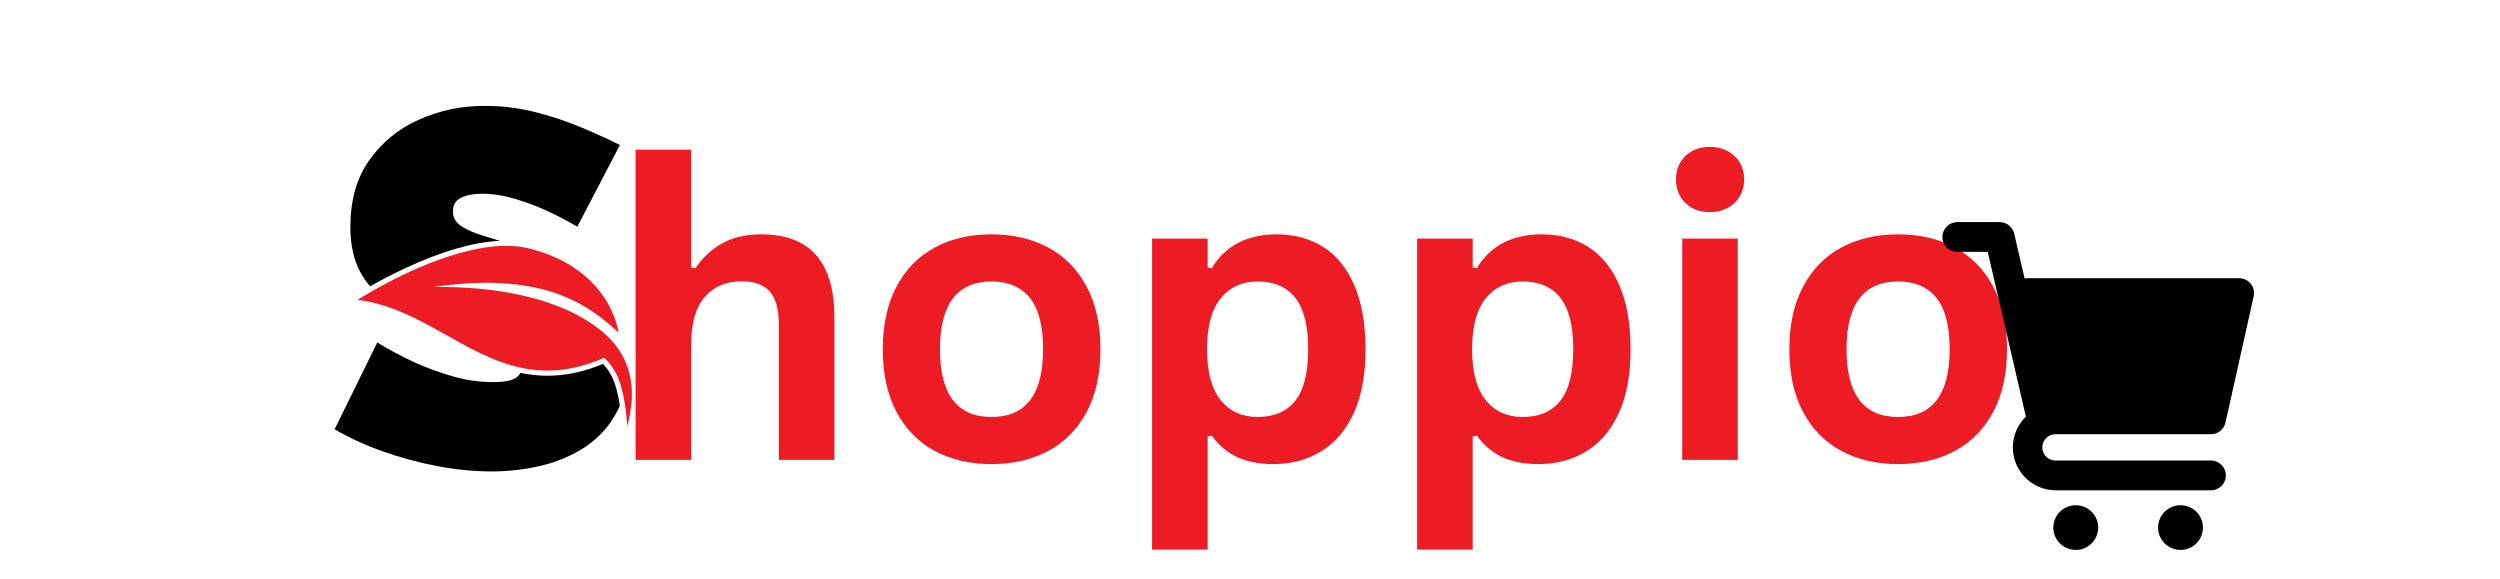 <svg version="1.0" preserveAspectRatio="xMidYMid meet" height="250" viewBox="0 0 810 187.5" zoomAndPan="magnify" width="1080" xmlns:xlink="http://www.w3.org/1999/xlink" xmlns="http://www.w3.org/2000/svg"><defs><g></g><clipPath id="5ad566aeea"><path clip-rule="nonzero" d="M 113 34.109 L 201 34.109 L 201 93 L 113 93 Z M 113 34.109"></path></clipPath><clipPath id="ce2c2d5ea5"><path clip-rule="nonzero" d="M 108.43 110 L 201 110 L 201 153 L 108.43 153 Z M 108.43 110"></path></clipPath><clipPath id="cff9bb6bdf"><path clip-rule="nonzero" d="M 629.199 71.957 L 730.926 71.957 L 730.926 159 L 629.199 159 Z M 629.199 71.957"></path></clipPath><clipPath id="d8dd1a397a"><path clip-rule="nonzero" d="M 665 163 L 680 163 L 680 178.172 L 665 178.172 Z M 665 163"></path></clipPath><clipPath id="32ad0fd202"><path clip-rule="nonzero" d="M 699 163 L 714 163 L 714 178.172 L 699 178.172 Z M 699 163"></path></clipPath></defs><g clip-path="url(#5ad566aeea)"><path fill-rule="nonzero" fill-opacity="1" d="M 200.859 46.984 L 187.039 73.465 C 183.738 71.496 180.34 69.715 176.844 68.117 C 173.574 66.676 170.23 65.441 166.809 64.422 C 163.328 63.344 159.762 62.793 156.117 62.773 C 153.375 62.773 151.125 63.211 149.371 64.078 C 147.621 64.949 146.742 66.418 146.742 68.48 C 146.742 70.438 147.617 72.012 149.371 73.207 C 151.125 74.402 153.621 75.488 156.859 76.469 C 158.414 76.938 160.113 77.457 161.961 78.027 C 153.352 78.441 143.055 81.41 131.316 86.879 C 126.727 89.016 122.785 91.133 119.926 92.762 C 118.645 91.297 117.547 89.699 116.641 87.977 C 114.555 84.004 113.512 79.188 113.516 73.523 C 113.516 64.918 115.543 57.73 119.598 51.961 C 121.625 49.078 123.996 46.523 126.719 44.289 C 129.445 42.055 132.418 40.23 135.641 38.809 C 142.469 35.754 149.625 34.258 157.102 34.316 C 162.703 34.301 168.211 34.988 173.637 36.375 C 178.75 37.676 183.738 39.348 188.605 41.391 C 193.266 43.363 197.348 45.23 200.859 46.984 Z M 200.859 46.984" fill="#000000"></path></g><g clip-path="url(#ce2c2d5ea5)"><path fill-rule="nonzero" fill-opacity="1" d="M 200.84 131.422 C 200.539 132.113 200.219 132.785 199.871 133.434 C 198.676 135.723 197.219 137.828 195.488 139.746 C 193.762 141.664 191.824 143.336 189.672 144.762 C 185.266 147.652 180.496 149.688 175.359 150.875 C 170.062 152.129 164.688 152.754 159.242 152.746 C 153.348 152.719 147.508 152.145 141.723 151.023 C 135.707 149.891 129.812 148.301 124.043 146.254 C 118.613 144.352 113.402 141.965 108.418 139.098 L 122.234 110.969 C 126.113 113.332 130.117 115.473 134.238 117.383 C 138.168 119.145 142.195 120.625 146.328 121.828 C 150.703 123.137 155.172 123.793 159.738 123.801 C 163.242 123.801 165.684 123.355 167.055 122.465 C 167.73 122.055 168.262 121.504 168.648 120.82 C 171.512 121.426 174.41 121.734 177.336 121.738 C 183.266 121.738 189.184 120.48 195.395 117.895 C 196.387 118.973 197.234 120.152 197.934 121.441 C 199.438 124.074 200.324 128.02 200.84 131.422 Z M 200.84 131.422" fill="#000000"></path></g><path fill-rule="nonzero" fill-opacity="1" d="M 203.203 138.207 C 203.039 134.871 202.633 131.566 201.984 128.293 C 201.418 125.531 200.586 122.715 199.391 120.609 C 197.324 116.98 195.707 115.941 195.707 115.941 C 185.586 120.359 176.961 120.828 169.102 119.211 C 150.371 115.352 135.953 99.621 115.867 97.145 C 115.867 97.145 117.824 95.879 121.102 94.023 C 130.734 88.57 151.762 78.055 167.828 79.855 C 169.062 79.988 170.281 80.207 171.484 80.508 C 178.062 82.164 183.148 84.66 187.09 87.488 C 199.09 96.098 200.402 107.734 200.402 107.734 C 191.547 99.723 177.336 87.574 140.586 92.961 C 180.949 92.668 195.57 107.023 199.078 111.387 C 201.078 113.844 202.559 116.582 203.523 119.598 C 205.684 126.398 204.566 133.125 203.203 138.207 Z M 203.203 138.207" fill="#ed1c24"></path><g fill-opacity="1" fill="#ed1c24"><g transform="translate(195.586, 149.002)"><g><path d="M 10.344 0 L 10.344 -100.5 L 28.344 -100.5 L 28.344 -62.344 L 29.703 -62.078 C 32.086 -65.586 35.016 -68.297 38.484 -70.203 C 41.953 -72.117 46.133 -73.078 51.031 -73.078 C 66.852 -73.078 74.766 -64.102 74.766 -46.156 L 74.766 0 L 56.75 0 L 56.75 -43.875 C 56.75 -48.781 55.773 -52.336 53.828 -54.547 C 51.879 -56.754 48.848 -57.859 44.734 -57.859 C 39.703 -57.859 35.711 -56.176 32.766 -52.812 C 29.816 -49.457 28.344 -44.227 28.344 -37.125 L 28.344 0 Z M 10.344 0"></path></g></g><g transform="translate(279.582, 149.002)"><g><path d="M 41.672 1.359 C 34.648 1.359 28.484 -0.078 23.172 -2.953 C 17.867 -5.836 13.754 -10.062 10.828 -15.625 C 7.898 -21.195 6.438 -27.93 6.438 -35.828 C 6.438 -43.711 7.898 -50.445 10.828 -56.031 C 13.754 -61.625 17.867 -65.863 23.172 -68.75 C 28.484 -71.633 34.648 -73.078 41.672 -73.078 C 48.691 -73.078 54.852 -71.633 60.156 -68.75 C 65.469 -65.863 69.598 -61.625 72.547 -56.031 C 75.492 -50.445 76.969 -43.711 76.969 -35.828 C 76.969 -27.93 75.492 -21.195 72.547 -15.625 C 69.598 -10.062 65.469 -5.836 60.156 -2.953 C 54.852 -0.078 48.691 1.359 41.672 1.359 Z M 41.672 -13.906 C 52.805 -13.906 58.375 -21.211 58.375 -35.828 C 58.375 -43.41 56.941 -48.969 54.078 -52.5 C 51.223 -56.031 47.086 -57.797 41.672 -57.797 C 30.535 -57.797 24.969 -50.473 24.969 -35.828 C 24.969 -21.211 30.535 -13.906 41.672 -13.906 Z M 41.672 -13.906"></path></g></g><g transform="translate(362.927, 149.002)"><g><path d="M 10.344 29.062 L 10.344 -71.703 L 28.344 -71.703 L 28.344 -62.344 L 29.703 -62.078 C 31.828 -65.723 34.664 -68.469 38.219 -70.312 C 41.781 -72.156 45.941 -73.078 50.703 -73.078 C 56.473 -73.078 61.516 -71.707 65.828 -68.969 C 70.141 -66.238 73.492 -62.086 75.891 -56.516 C 78.297 -50.953 79.5 -44.055 79.5 -35.828 C 79.5 -27.629 78.234 -20.754 75.703 -15.203 C 73.172 -9.66 69.648 -5.516 65.141 -2.766 C 60.629 -0.016 55.426 1.359 49.531 1.359 C 45.07 1.359 41.219 0.613 37.969 -0.875 C 34.719 -2.375 31.961 -4.703 29.703 -7.859 L 28.344 -7.609 L 28.344 29.062 Z M 44.531 -13.906 C 49.906 -13.906 53.977 -15.66 56.75 -19.172 C 59.531 -22.68 60.922 -28.234 60.922 -35.828 C 60.922 -43.41 59.531 -48.969 56.75 -52.5 C 53.977 -56.031 49.906 -57.797 44.531 -57.797 C 39.5 -57.797 35.508 -55.973 32.562 -52.328 C 29.625 -48.691 28.156 -43.191 28.156 -35.828 C 28.156 -28.492 29.625 -23.004 32.562 -19.359 C 35.508 -15.723 39.5 -13.906 44.531 -13.906 Z M 44.531 -13.906"></path></g></g><g transform="translate(448.808, 149.002)"><g><path d="M 10.344 29.062 L 10.344 -71.703 L 28.344 -71.703 L 28.344 -62.344 L 29.703 -62.078 C 31.828 -65.723 34.664 -68.469 38.219 -70.312 C 41.781 -72.156 45.941 -73.078 50.703 -73.078 C 56.473 -73.078 61.516 -71.707 65.828 -68.969 C 70.141 -66.238 73.492 -62.086 75.891 -56.516 C 78.297 -50.953 79.5 -44.055 79.5 -35.828 C 79.5 -27.629 78.234 -20.754 75.703 -15.203 C 73.172 -9.66 69.648 -5.516 65.141 -2.766 C 60.629 -0.016 55.426 1.359 49.531 1.359 C 45.07 1.359 41.219 0.613 37.969 -0.875 C 34.719 -2.375 31.961 -4.703 29.703 -7.859 L 28.344 -7.609 L 28.344 29.062 Z M 44.531 -13.906 C 49.906 -13.906 53.977 -15.66 56.75 -19.172 C 59.531 -22.68 60.922 -28.234 60.922 -35.828 C 60.922 -43.41 59.531 -48.969 56.75 -52.5 C 53.977 -56.031 49.906 -57.797 44.531 -57.797 C 39.5 -57.797 35.508 -55.973 32.562 -52.328 C 29.625 -48.691 28.156 -43.191 28.156 -35.828 C 28.156 -28.492 29.625 -23.004 32.562 -19.359 C 35.508 -15.723 39.5 -13.906 44.531 -13.906 Z M 44.531 -13.906"></path></g></g><g transform="translate(534.689, 149.002)"><g><path d="M 19.312 -80.281 C 16.062 -80.281 13.414 -81.266 11.375 -83.234 C 9.344 -85.211 8.328 -87.766 8.328 -90.891 C 8.328 -93.961 9.344 -96.484 11.375 -98.453 C 13.414 -100.43 16.062 -101.422 19.312 -101.422 C 21.477 -101.422 23.406 -100.961 25.094 -100.047 C 26.781 -99.141 28.086 -97.895 29.016 -96.312 C 29.953 -94.727 30.422 -92.922 30.422 -90.891 C 30.422 -88.848 29.953 -87.023 29.016 -85.422 C 28.086 -83.816 26.781 -82.555 25.094 -81.641 C 23.406 -80.734 21.477 -80.281 19.312 -80.281 Z M 10.344 0 L 10.344 -71.703 L 28.344 -71.703 L 28.344 0 Z M 10.344 0"></path></g></g><g transform="translate(573.307, 149.002)"><g><path d="M 41.672 1.359 C 34.648 1.359 28.484 -0.078 23.172 -2.953 C 17.867 -5.836 13.754 -10.062 10.828 -15.625 C 7.898 -21.195 6.438 -27.93 6.438 -35.828 C 6.438 -43.711 7.898 -50.445 10.828 -56.031 C 13.754 -61.625 17.867 -65.863 23.172 -68.75 C 28.484 -71.633 34.648 -73.078 41.672 -73.078 C 48.691 -73.078 54.852 -71.633 60.156 -68.75 C 65.469 -65.863 69.598 -61.625 72.547 -56.031 C 75.492 -50.445 76.969 -43.711 76.969 -35.828 C 76.969 -27.93 75.492 -21.195 72.547 -15.625 C 69.598 -10.062 65.469 -5.836 60.156 -2.953 C 54.852 -0.078 48.691 1.359 41.672 1.359 Z M 41.672 -13.906 C 52.805 -13.906 58.375 -21.211 58.375 -35.828 C 58.375 -43.41 56.941 -48.969 54.078 -52.5 C 51.223 -56.031 47.086 -57.797 41.672 -57.797 C 30.535 -57.797 24.969 -50.473 24.969 -35.828 C 24.969 -21.211 30.535 -13.906 41.672 -13.906 Z M 41.672 -13.906"></path></g></g></g><g clip-path="url(#cff9bb6bdf)"><path fill-rule="nonzero" fill-opacity="1" d="M 716.324 149.207 L 666.133 149.207 C 665.848 149.215 665.562 149.195 665.277 149.148 C 664.996 149.102 664.719 149.027 664.453 148.922 C 664.184 148.82 663.93 148.691 663.688 148.539 C 663.445 148.383 663.219 148.207 663.012 148.008 C 662.809 147.812 662.621 147.594 662.461 147.359 C 662.297 147.121 662.16 146.871 662.047 146.609 C 661.938 146.348 661.852 146.074 661.793 145.793 C 661.738 145.512 661.707 145.23 661.707 144.945 C 661.707 144.66 661.738 144.375 661.793 144.094 C 661.852 143.816 661.938 143.543 662.047 143.281 C 662.16 143.016 662.297 142.766 662.461 142.531 C 662.621 142.297 662.809 142.078 663.012 141.879 C 663.219 141.68 663.445 141.504 663.688 141.352 C 663.93 141.195 664.184 141.07 664.453 140.965 C 664.719 140.863 664.996 140.789 665.277 140.742 C 665.562 140.691 665.848 140.676 666.133 140.684 L 716.324 140.684 C 716.875 140.684 717.41 140.594 717.934 140.41 C 718.453 140.23 718.93 139.969 719.359 139.625 C 719.789 139.281 720.152 138.875 720.441 138.406 C 720.734 137.941 720.941 137.441 721.059 136.902 L 730.191 96.004 C 730.27 95.652 730.305 95.297 730.305 94.934 C 730.301 94.574 730.258 94.215 730.176 93.863 C 730.094 93.512 729.973 93.172 729.816 92.848 C 729.656 92.523 729.461 92.219 729.234 91.938 C 729.008 91.656 728.75 91.402 728.469 91.18 C 728.184 90.953 727.879 90.766 727.551 90.609 C 727.223 90.453 726.883 90.332 726.527 90.254 C 726.176 90.176 725.816 90.133 725.453 90.133 L 657.004 90.133 C 656.656 90.133 656.312 90.168 655.973 90.242 L 652.605 75.699 C 652.484 75.168 652.273 74.668 651.98 74.207 C 651.691 73.746 651.328 73.344 650.898 73.004 C 650.469 72.664 649.996 72.406 649.48 72.227 C 648.961 72.047 648.426 71.957 647.879 71.957 L 634.188 71.957 C 633.871 71.957 633.555 71.988 633.242 72.051 C 632.93 72.113 632.625 72.203 632.332 72.324 C 632.039 72.445 631.758 72.594 631.492 72.77 C 631.23 72.945 630.984 73.148 630.758 73.371 C 630.535 73.594 630.332 73.84 630.156 74.102 C 629.98 74.367 629.832 74.645 629.707 74.938 C 629.586 75.23 629.496 75.531 629.434 75.844 C 629.371 76.152 629.34 76.469 629.34 76.785 C 629.34 77.102 629.371 77.414 629.434 77.727 C 629.496 78.039 629.586 78.34 629.707 78.633 C 629.832 78.926 629.98 79.203 630.156 79.469 C 630.332 79.73 630.535 79.977 630.758 80.199 C 630.984 80.422 631.23 80.625 631.492 80.801 C 631.758 80.977 632.039 81.125 632.332 81.246 C 632.625 81.367 632.93 81.457 633.242 81.52 C 633.555 81.582 633.871 81.613 634.188 81.613 L 644.02 81.613 L 656.395 134.996 C 655.898 135.477 655.441 135.988 655.02 136.535 C 654.602 137.082 654.227 137.656 653.891 138.262 C 653.559 138.863 653.27 139.488 653.031 140.133 C 652.789 140.777 652.598 141.438 652.457 142.109 C 652.316 142.781 652.223 143.461 652.184 144.148 C 652.141 144.836 652.152 145.523 652.215 146.207 C 652.277 146.895 652.387 147.57 652.551 148.238 C 652.715 148.906 652.926 149.562 653.188 150.199 C 653.445 150.836 653.75 151.449 654.105 152.043 C 654.457 152.633 654.848 153.199 655.285 153.73 C 655.723 154.266 656.195 154.766 656.703 155.227 C 657.215 155.691 657.758 156.117 658.332 156.5 C 658.902 156.883 659.504 157.223 660.125 157.52 C 660.75 157.812 661.395 158.062 662.055 158.262 C 662.715 158.461 663.387 158.613 664.07 158.711 C 664.754 158.812 665.441 158.863 666.133 158.863 L 716.324 158.863 C 716.641 158.863 716.957 158.832 717.27 158.77 C 717.582 158.707 717.883 158.613 718.18 158.492 C 718.473 158.371 718.754 158.223 719.016 158.047 C 719.281 157.871 719.527 157.672 719.75 157.449 C 719.977 157.223 720.176 156.98 720.355 156.715 C 720.531 156.453 720.68 156.176 720.801 155.883 C 720.926 155.59 721.016 155.285 721.078 154.977 C 721.141 154.664 721.172 154.352 721.172 154.035 C 721.172 153.715 721.141 153.402 721.078 153.09 C 721.016 152.781 720.926 152.48 720.801 152.188 C 720.68 151.895 720.531 151.613 720.355 151.352 C 720.176 151.086 719.977 150.844 719.75 150.621 C 719.527 150.395 719.281 150.195 719.016 150.02 C 718.754 149.844 718.473 149.695 718.18 149.574 C 717.883 149.453 717.582 149.359 717.27 149.297 C 716.957 149.234 716.641 149.207 716.324 149.207 Z M 716.324 149.207" fill="#000000"></path></g><g clip-path="url(#d8dd1a397a)"><path fill-rule="nonzero" fill-opacity="1" d="M 679.82 170.93 C 679.82 171.406 679.773 171.879 679.68 172.344 C 679.586 172.812 679.449 173.262 679.266 173.703 C 679.082 174.141 678.859 174.559 678.594 174.953 C 678.328 175.352 678.027 175.715 677.691 176.051 C 677.352 176.387 676.984 176.688 676.59 176.953 C 676.191 177.219 675.773 177.441 675.332 177.621 C 674.891 177.805 674.434 177.941 673.965 178.035 C 673.5 178.129 673.023 178.172 672.547 178.172 C 672.07 178.172 671.598 178.129 671.129 178.035 C 670.66 177.941 670.207 177.805 669.766 177.621 C 669.324 177.441 668.902 177.219 668.508 176.953 C 668.109 176.688 667.742 176.387 667.406 176.051 C 667.066 175.715 666.766 175.352 666.5 174.953 C 666.234 174.559 666.012 174.141 665.828 173.703 C 665.645 173.262 665.508 172.812 665.414 172.344 C 665.32 171.879 665.273 171.406 665.273 170.93 C 665.273 170.457 665.32 169.984 665.414 169.52 C 665.508 169.051 665.645 168.598 665.828 168.16 C 666.012 167.723 666.234 167.305 666.5 166.906 C 666.766 166.512 667.066 166.148 667.406 165.812 C 667.742 165.473 668.109 165.176 668.508 164.91 C 668.902 164.645 669.324 164.422 669.766 164.242 C 670.207 164.059 670.66 163.922 671.129 163.828 C 671.598 163.734 672.07 163.691 672.547 163.691 C 673.023 163.691 673.5 163.734 673.965 163.828 C 674.434 163.922 674.891 164.059 675.332 164.242 C 675.773 164.422 676.191 164.645 676.59 164.91 C 676.984 165.176 677.352 165.473 677.691 165.812 C 678.027 166.148 678.328 166.512 678.594 166.906 C 678.859 167.305 679.082 167.723 679.266 168.16 C 679.449 168.598 679.586 169.051 679.68 169.52 C 679.773 169.984 679.82 170.457 679.82 170.93 Z M 679.82 170.93" fill="#000000"></path></g><g clip-path="url(#32ad0fd202)"><path fill-rule="nonzero" fill-opacity="1" d="M 713.758 170.93 C 713.758 171.406 713.711 171.879 713.617 172.344 C 713.527 172.812 713.387 173.262 713.203 173.703 C 713.023 174.141 712.797 174.559 712.531 174.953 C 712.266 175.352 711.965 175.715 711.629 176.051 C 711.289 176.387 710.922 176.688 710.527 176.953 C 710.129 177.219 709.711 177.441 709.27 177.621 C 708.828 177.805 708.375 177.941 707.906 178.035 C 707.438 178.129 706.965 178.172 706.484 178.172 C 706.008 178.172 705.535 178.129 705.066 178.035 C 704.598 177.941 704.145 177.805 703.703 177.621 C 703.262 177.441 702.844 177.219 702.445 176.953 C 702.047 176.688 701.68 176.387 701.344 176.051 C 701.008 175.715 700.703 175.352 700.438 174.953 C 700.172 174.559 699.949 174.141 699.766 173.703 C 699.586 173.262 699.445 172.812 699.352 172.344 C 699.262 171.879 699.215 171.406 699.215 170.93 C 699.215 170.457 699.262 169.984 699.352 169.52 C 699.445 169.051 699.586 168.598 699.766 168.16 C 699.949 167.723 700.172 167.305 700.438 166.906 C 700.703 166.512 701.008 166.148 701.344 165.812 C 701.68 165.473 702.047 165.176 702.445 164.91 C 702.844 164.645 703.262 164.422 703.703 164.242 C 704.145 164.059 704.598 163.922 705.066 163.828 C 705.535 163.734 706.008 163.691 706.484 163.691 C 706.965 163.691 707.438 163.734 707.906 163.828 C 708.375 163.922 708.828 164.059 709.27 164.242 C 709.711 164.422 710.129 164.645 710.527 164.91 C 710.922 165.176 711.289 165.473 711.629 165.812 C 711.965 166.148 712.266 166.512 712.531 166.906 C 712.797 167.305 713.023 167.723 713.203 168.16 C 713.387 168.598 713.527 169.051 713.617 169.52 C 713.711 169.984 713.758 170.457 713.758 170.93 Z M 713.758 170.93" fill="#000000"></path></g></svg>